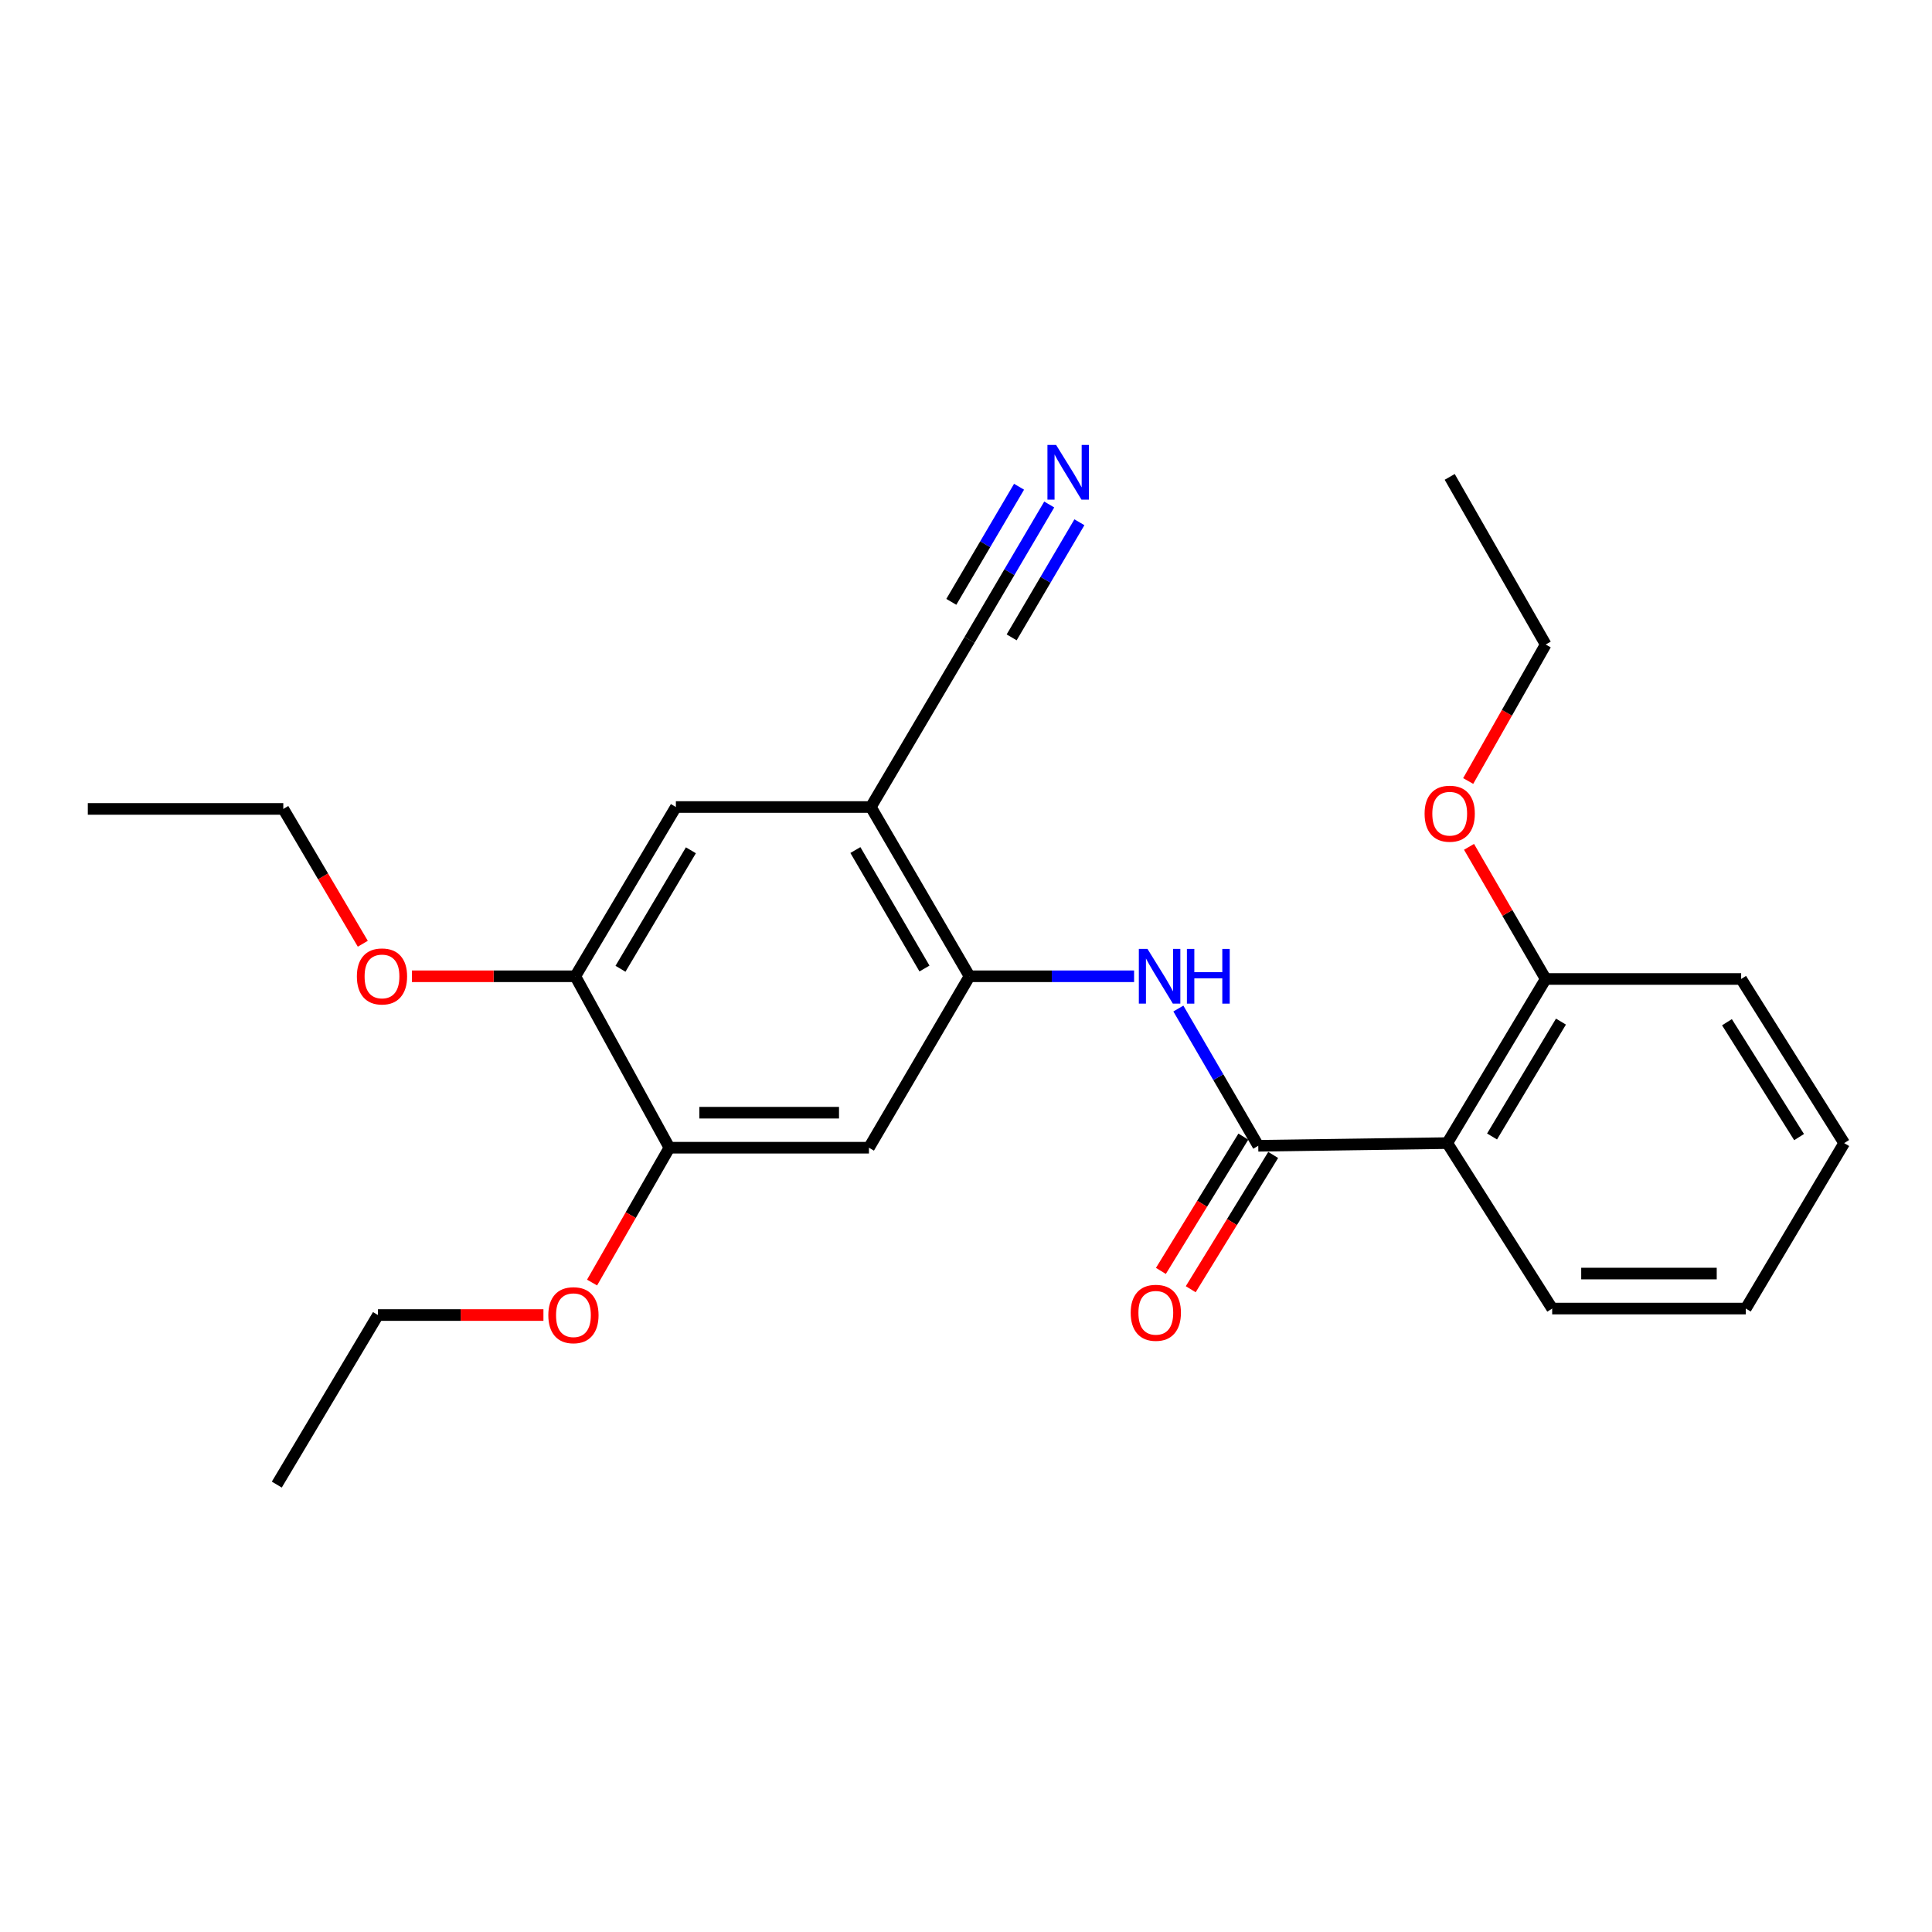 <?xml version='1.0' encoding='iso-8859-1'?>
<svg version='1.1' baseProfile='full'
              xmlns='http://www.w3.org/2000/svg'
                      xmlns:rdkit='http://www.rdkit.org/xml'
                      xmlns:xlink='http://www.w3.org/1999/xlink'
                  xml:space='preserve'
width='1000px' height='1000px' viewBox='0 0 1000 1000'>
<!-- END OF HEADER -->
<rect style='opacity:1.0;fill:#FFFFFF;stroke:none' width='1000' height='1000' x='0' y='0'> </rect>
<path class='bond-0' d='M 651.274,593.057 L 749.099,591.667' style='fill:none;fill-rule:evenodd;stroke:#000000;stroke-width:6px;stroke-linecap:butt;stroke-linejoin:miter;stroke-opacity:1' />
<path class='bond-2' d='M 651.274,593.057 L 630.597,557.537' style='fill:none;fill-rule:evenodd;stroke:#000000;stroke-width:6px;stroke-linecap:butt;stroke-linejoin:miter;stroke-opacity:1' />
<path class='bond-2' d='M 630.597,557.537 L 609.921,522.017' style='fill:none;fill-rule:evenodd;stroke:#0000FF;stroke-width:6px;stroke-linecap:butt;stroke-linejoin:miter;stroke-opacity:1' />
<path class='bond-10' d='M 643.552,588.316 L 622.214,623.068' style='fill:none;fill-rule:evenodd;stroke:#000000;stroke-width:6px;stroke-linecap:butt;stroke-linejoin:miter;stroke-opacity:1' />
<path class='bond-10' d='M 622.214,623.068 L 600.875,657.821' style='fill:none;fill-rule:evenodd;stroke:#FF0000;stroke-width:6px;stroke-linecap:butt;stroke-linejoin:miter;stroke-opacity:1' />
<path class='bond-10' d='M 658.995,597.798 L 637.656,632.55' style='fill:none;fill-rule:evenodd;stroke:#000000;stroke-width:6px;stroke-linecap:butt;stroke-linejoin:miter;stroke-opacity:1' />
<path class='bond-10' d='M 637.656,632.55 L 616.318,667.303' style='fill:none;fill-rule:evenodd;stroke:#FF0000;stroke-width:6px;stroke-linecap:butt;stroke-linejoin:miter;stroke-opacity:1' />
<path class='bond-11' d='M 749.099,591.667 L 800.05,506.718' style='fill:none;fill-rule:evenodd;stroke:#000000;stroke-width:6px;stroke-linecap:butt;stroke-linejoin:miter;stroke-opacity:1' />
<path class='bond-11' d='M 772.282,588.246 L 807.948,528.782' style='fill:none;fill-rule:evenodd;stroke:#000000;stroke-width:6px;stroke-linecap:butt;stroke-linejoin:miter;stroke-opacity:1' />
<path class='bond-14' d='M 749.099,591.667 L 803.403,677.311' style='fill:none;fill-rule:evenodd;stroke:#000000;stroke-width:6px;stroke-linecap:butt;stroke-linejoin:miter;stroke-opacity:1' />
<path class='bond-1' d='M 501.822,505.319 L 544.412,505.319' style='fill:none;fill-rule:evenodd;stroke:#000000;stroke-width:6px;stroke-linecap:butt;stroke-linejoin:miter;stroke-opacity:1' />
<path class='bond-1' d='M 544.412,505.319 L 587.002,505.319' style='fill:none;fill-rule:evenodd;stroke:#0000FF;stroke-width:6px;stroke-linecap:butt;stroke-linejoin:miter;stroke-opacity:1' />
<path class='bond-3' d='M 501.822,505.319 L 450.74,417.712' style='fill:none;fill-rule:evenodd;stroke:#000000;stroke-width:6px;stroke-linecap:butt;stroke-linejoin:miter;stroke-opacity:1' />
<path class='bond-3' d='M 478.505,501.306 L 442.748,439.981' style='fill:none;fill-rule:evenodd;stroke:#000000;stroke-width:6px;stroke-linecap:butt;stroke-linejoin:miter;stroke-opacity:1' />
<path class='bond-4' d='M 501.822,505.319 L 449.763,594.053' style='fill:none;fill-rule:evenodd;stroke:#000000;stroke-width:6px;stroke-linecap:butt;stroke-linejoin:miter;stroke-opacity:1' />
<path class='bond-6' d='M 450.74,417.712 L 501.822,331.222' style='fill:none;fill-rule:evenodd;stroke:#000000;stroke-width:6px;stroke-linecap:butt;stroke-linejoin:miter;stroke-opacity:1' />
<path class='bond-8' d='M 450.74,417.712 L 349.834,417.712' style='fill:none;fill-rule:evenodd;stroke:#000000;stroke-width:6px;stroke-linecap:butt;stroke-linejoin:miter;stroke-opacity:1' />
<path class='bond-7' d='M 449.763,594.053 L 346.481,594.053' style='fill:none;fill-rule:evenodd;stroke:#000000;stroke-width:6px;stroke-linecap:butt;stroke-linejoin:miter;stroke-opacity:1' />
<path class='bond-7' d='M 434.271,575.932 L 361.974,575.932' style='fill:none;fill-rule:evenodd;stroke:#000000;stroke-width:6px;stroke-linecap:butt;stroke-linejoin:miter;stroke-opacity:1' />
<path class='bond-5' d='M 543.079,261.128 L 522.45,296.175' style='fill:none;fill-rule:evenodd;stroke:#0000FF;stroke-width:6px;stroke-linecap:butt;stroke-linejoin:miter;stroke-opacity:1' />
<path class='bond-5' d='M 522.45,296.175 L 501.822,331.222' style='fill:none;fill-rule:evenodd;stroke:#000000;stroke-width:6px;stroke-linecap:butt;stroke-linejoin:miter;stroke-opacity:1' />
<path class='bond-5' d='M 527.461,251.936 L 509.927,281.726' style='fill:none;fill-rule:evenodd;stroke:#0000FF;stroke-width:6px;stroke-linecap:butt;stroke-linejoin:miter;stroke-opacity:1' />
<path class='bond-5' d='M 509.927,281.726 L 492.394,311.516' style='fill:none;fill-rule:evenodd;stroke:#000000;stroke-width:6px;stroke-linecap:butt;stroke-linejoin:miter;stroke-opacity:1' />
<path class='bond-5' d='M 558.696,270.32 L 541.162,300.11' style='fill:none;fill-rule:evenodd;stroke:#0000FF;stroke-width:6px;stroke-linecap:butt;stroke-linejoin:miter;stroke-opacity:1' />
<path class='bond-5' d='M 541.162,300.11 L 523.628,329.9' style='fill:none;fill-rule:evenodd;stroke:#000000;stroke-width:6px;stroke-linecap:butt;stroke-linejoin:miter;stroke-opacity:1' />
<path class='bond-9' d='M 346.481,594.053 L 297.775,505.319' style='fill:none;fill-rule:evenodd;stroke:#000000;stroke-width:6px;stroke-linecap:butt;stroke-linejoin:miter;stroke-opacity:1' />
<path class='bond-12' d='M 346.481,594.053 L 326.467,628.95' style='fill:none;fill-rule:evenodd;stroke:#000000;stroke-width:6px;stroke-linecap:butt;stroke-linejoin:miter;stroke-opacity:1' />
<path class='bond-12' d='M 326.467,628.95 L 306.453,663.848' style='fill:none;fill-rule:evenodd;stroke:#FF0000;stroke-width:6px;stroke-linecap:butt;stroke-linejoin:miter;stroke-opacity:1' />
<path class='bond-26' d='M 349.834,417.712 L 297.775,505.319' style='fill:none;fill-rule:evenodd;stroke:#000000;stroke-width:6px;stroke-linecap:butt;stroke-linejoin:miter;stroke-opacity:1' />
<path class='bond-26' d='M 357.604,440.11 L 321.162,501.435' style='fill:none;fill-rule:evenodd;stroke:#000000;stroke-width:6px;stroke-linecap:butt;stroke-linejoin:miter;stroke-opacity:1' />
<path class='bond-13' d='M 297.775,505.319 L 255.496,505.319' style='fill:none;fill-rule:evenodd;stroke:#000000;stroke-width:6px;stroke-linecap:butt;stroke-linejoin:miter;stroke-opacity:1' />
<path class='bond-13' d='M 255.496,505.319 L 213.216,505.319' style='fill:none;fill-rule:evenodd;stroke:#FF0000;stroke-width:6px;stroke-linecap:butt;stroke-linejoin:miter;stroke-opacity:1' />
<path class='bond-15' d='M 800.05,506.718 L 780.209,472.519' style='fill:none;fill-rule:evenodd;stroke:#000000;stroke-width:6px;stroke-linecap:butt;stroke-linejoin:miter;stroke-opacity:1' />
<path class='bond-15' d='M 780.209,472.519 L 760.367,438.32' style='fill:none;fill-rule:evenodd;stroke:#FF0000;stroke-width:6px;stroke-linecap:butt;stroke-linejoin:miter;stroke-opacity:1' />
<path class='bond-16' d='M 800.05,506.718 L 901.218,506.718' style='fill:none;fill-rule:evenodd;stroke:#000000;stroke-width:6px;stroke-linecap:butt;stroke-linejoin:miter;stroke-opacity:1' />
<path class='bond-18' d='M 281.279,680.664 L 238.455,680.664' style='fill:none;fill-rule:evenodd;stroke:#FF0000;stroke-width:6px;stroke-linecap:butt;stroke-linejoin:miter;stroke-opacity:1' />
<path class='bond-18' d='M 238.455,680.664 L 195.631,680.664' style='fill:none;fill-rule:evenodd;stroke:#000000;stroke-width:6px;stroke-linecap:butt;stroke-linejoin:miter;stroke-opacity:1' />
<path class='bond-17' d='M 187.787,488.485 L 167.21,453.592' style='fill:none;fill-rule:evenodd;stroke:#FF0000;stroke-width:6px;stroke-linecap:butt;stroke-linejoin:miter;stroke-opacity:1' />
<path class='bond-17' d='M 167.21,453.592 L 146.632,418.699' style='fill:none;fill-rule:evenodd;stroke:#000000;stroke-width:6px;stroke-linecap:butt;stroke-linejoin:miter;stroke-opacity:1' />
<path class='bond-20' d='M 803.403,677.311 L 903.604,677.311' style='fill:none;fill-rule:evenodd;stroke:#000000;stroke-width:6px;stroke-linecap:butt;stroke-linejoin:miter;stroke-opacity:1' />
<path class='bond-20' d='M 818.433,659.19 L 888.574,659.19' style='fill:none;fill-rule:evenodd;stroke:#000000;stroke-width:6px;stroke-linecap:butt;stroke-linejoin:miter;stroke-opacity:1' />
<path class='bond-19' d='M 759.928,404.249 L 779.989,368.924' style='fill:none;fill-rule:evenodd;stroke:#FF0000;stroke-width:6px;stroke-linecap:butt;stroke-linejoin:miter;stroke-opacity:1' />
<path class='bond-19' d='M 779.989,368.924 L 800.05,333.598' style='fill:none;fill-rule:evenodd;stroke:#000000;stroke-width:6px;stroke-linecap:butt;stroke-linejoin:miter;stroke-opacity:1' />
<path class='bond-25' d='M 901.218,506.718 L 954.545,591.667' style='fill:none;fill-rule:evenodd;stroke:#000000;stroke-width:6px;stroke-linecap:butt;stroke-linejoin:miter;stroke-opacity:1' />
<path class='bond-25' d='M 893.869,529.095 L 931.198,588.56' style='fill:none;fill-rule:evenodd;stroke:#000000;stroke-width:6px;stroke-linecap:butt;stroke-linejoin:miter;stroke-opacity:1' />
<path class='bond-21' d='M 146.632,418.699 L 45.455,418.699' style='fill:none;fill-rule:evenodd;stroke:#000000;stroke-width:6px;stroke-linecap:butt;stroke-linejoin:miter;stroke-opacity:1' />
<path class='bond-22' d='M 195.631,680.664 L 143.27,768.422' style='fill:none;fill-rule:evenodd;stroke:#000000;stroke-width:6px;stroke-linecap:butt;stroke-linejoin:miter;stroke-opacity:1' />
<path class='bond-23' d='M 800.05,333.598 L 750.367,246.837' style='fill:none;fill-rule:evenodd;stroke:#000000;stroke-width:6px;stroke-linecap:butt;stroke-linejoin:miter;stroke-opacity:1' />
<path class='bond-24' d='M 903.604,677.311 L 954.545,591.667' style='fill:none;fill-rule:evenodd;stroke:#000000;stroke-width:6px;stroke-linecap:butt;stroke-linejoin:miter;stroke-opacity:1' />
<path  class='atom-3' d='M 593.941 491.159
L 603.221 506.159
Q 604.141 507.639, 605.621 510.319
Q 607.101 512.999, 607.181 513.159
L 607.181 491.159
L 610.941 491.159
L 610.941 519.479
L 607.061 519.479
L 597.101 503.079
Q 595.941 501.159, 594.701 498.959
Q 593.501 496.759, 593.141 496.079
L 593.141 519.479
L 589.461 519.479
L 589.461 491.159
L 593.941 491.159
' fill='#0000FF'/>
<path  class='atom-3' d='M 614.341 491.159
L 618.181 491.159
L 618.181 503.199
L 632.661 503.199
L 632.661 491.159
L 636.501 491.159
L 636.501 519.479
L 632.661 519.479
L 632.661 506.399
L 618.181 506.399
L 618.181 519.479
L 614.341 519.479
L 614.341 491.159
' fill='#0000FF'/>
<path  class='atom-6' d='M 546.634 230.291
L 555.914 245.291
Q 556.834 246.771, 558.314 249.451
Q 559.794 252.131, 559.874 252.291
L 559.874 230.291
L 563.634 230.291
L 563.634 258.611
L 559.754 258.611
L 549.794 242.211
Q 548.634 240.291, 547.394 238.091
Q 546.194 235.891, 545.834 235.211
L 545.834 258.611
L 542.154 258.611
L 542.154 230.291
L 546.634 230.291
' fill='#0000FF'/>
<path  class='atom-11' d='M 585.248 679.495
Q 585.248 672.695, 588.608 668.895
Q 591.968 665.095, 598.248 665.095
Q 604.528 665.095, 607.888 668.895
Q 611.248 672.695, 611.248 679.495
Q 611.248 686.375, 607.848 690.295
Q 604.448 694.175, 598.248 694.175
Q 592.008 694.175, 588.608 690.295
Q 585.248 686.415, 585.248 679.495
M 598.248 690.975
Q 602.568 690.975, 604.888 688.095
Q 607.248 685.175, 607.248 679.495
Q 607.248 673.935, 604.888 671.135
Q 602.568 668.295, 598.248 668.295
Q 593.928 668.295, 591.568 671.095
Q 589.248 673.895, 589.248 679.495
Q 589.248 685.215, 591.568 688.095
Q 593.928 690.975, 598.248 690.975
' fill='#FF0000'/>
<path  class='atom-13' d='M 283.809 680.744
Q 283.809 673.944, 287.169 670.144
Q 290.529 666.344, 296.809 666.344
Q 303.089 666.344, 306.449 670.144
Q 309.809 673.944, 309.809 680.744
Q 309.809 687.624, 306.409 691.544
Q 303.009 695.424, 296.809 695.424
Q 290.569 695.424, 287.169 691.544
Q 283.809 687.664, 283.809 680.744
M 296.809 692.224
Q 301.129 692.224, 303.449 689.344
Q 305.809 686.424, 305.809 680.744
Q 305.809 675.184, 303.449 672.384
Q 301.129 669.544, 296.809 669.544
Q 292.489 669.544, 290.129 672.344
Q 287.809 675.144, 287.809 680.744
Q 287.809 686.464, 290.129 689.344
Q 292.489 692.224, 296.809 692.224
' fill='#FF0000'/>
<path  class='atom-14' d='M 184.715 505.399
Q 184.715 498.599, 188.075 494.799
Q 191.435 490.999, 197.715 490.999
Q 203.995 490.999, 207.355 494.799
Q 210.715 498.599, 210.715 505.399
Q 210.715 512.279, 207.315 516.199
Q 203.915 520.079, 197.715 520.079
Q 191.475 520.079, 188.075 516.199
Q 184.715 512.319, 184.715 505.399
M 197.715 516.879
Q 202.035 516.879, 204.355 513.999
Q 206.715 511.079, 206.715 505.399
Q 206.715 499.839, 204.355 497.039
Q 202.035 494.199, 197.715 494.199
Q 193.395 494.199, 191.035 496.999
Q 188.715 499.799, 188.715 505.399
Q 188.715 511.119, 191.035 513.999
Q 193.395 516.879, 197.715 516.879
' fill='#FF0000'/>
<path  class='atom-16' d='M 737.367 421.165
Q 737.367 414.365, 740.727 410.565
Q 744.087 406.765, 750.367 406.765
Q 756.647 406.765, 760.007 410.565
Q 763.367 414.365, 763.367 421.165
Q 763.367 428.045, 759.967 431.965
Q 756.567 435.845, 750.367 435.845
Q 744.127 435.845, 740.727 431.965
Q 737.367 428.085, 737.367 421.165
M 750.367 432.645
Q 754.687 432.645, 757.007 429.765
Q 759.367 426.845, 759.367 421.165
Q 759.367 415.605, 757.007 412.805
Q 754.687 409.965, 750.367 409.965
Q 746.047 409.965, 743.687 412.765
Q 741.367 415.565, 741.367 421.165
Q 741.367 426.885, 743.687 429.765
Q 746.047 432.645, 750.367 432.645
' fill='#FF0000'/>
</svg>
